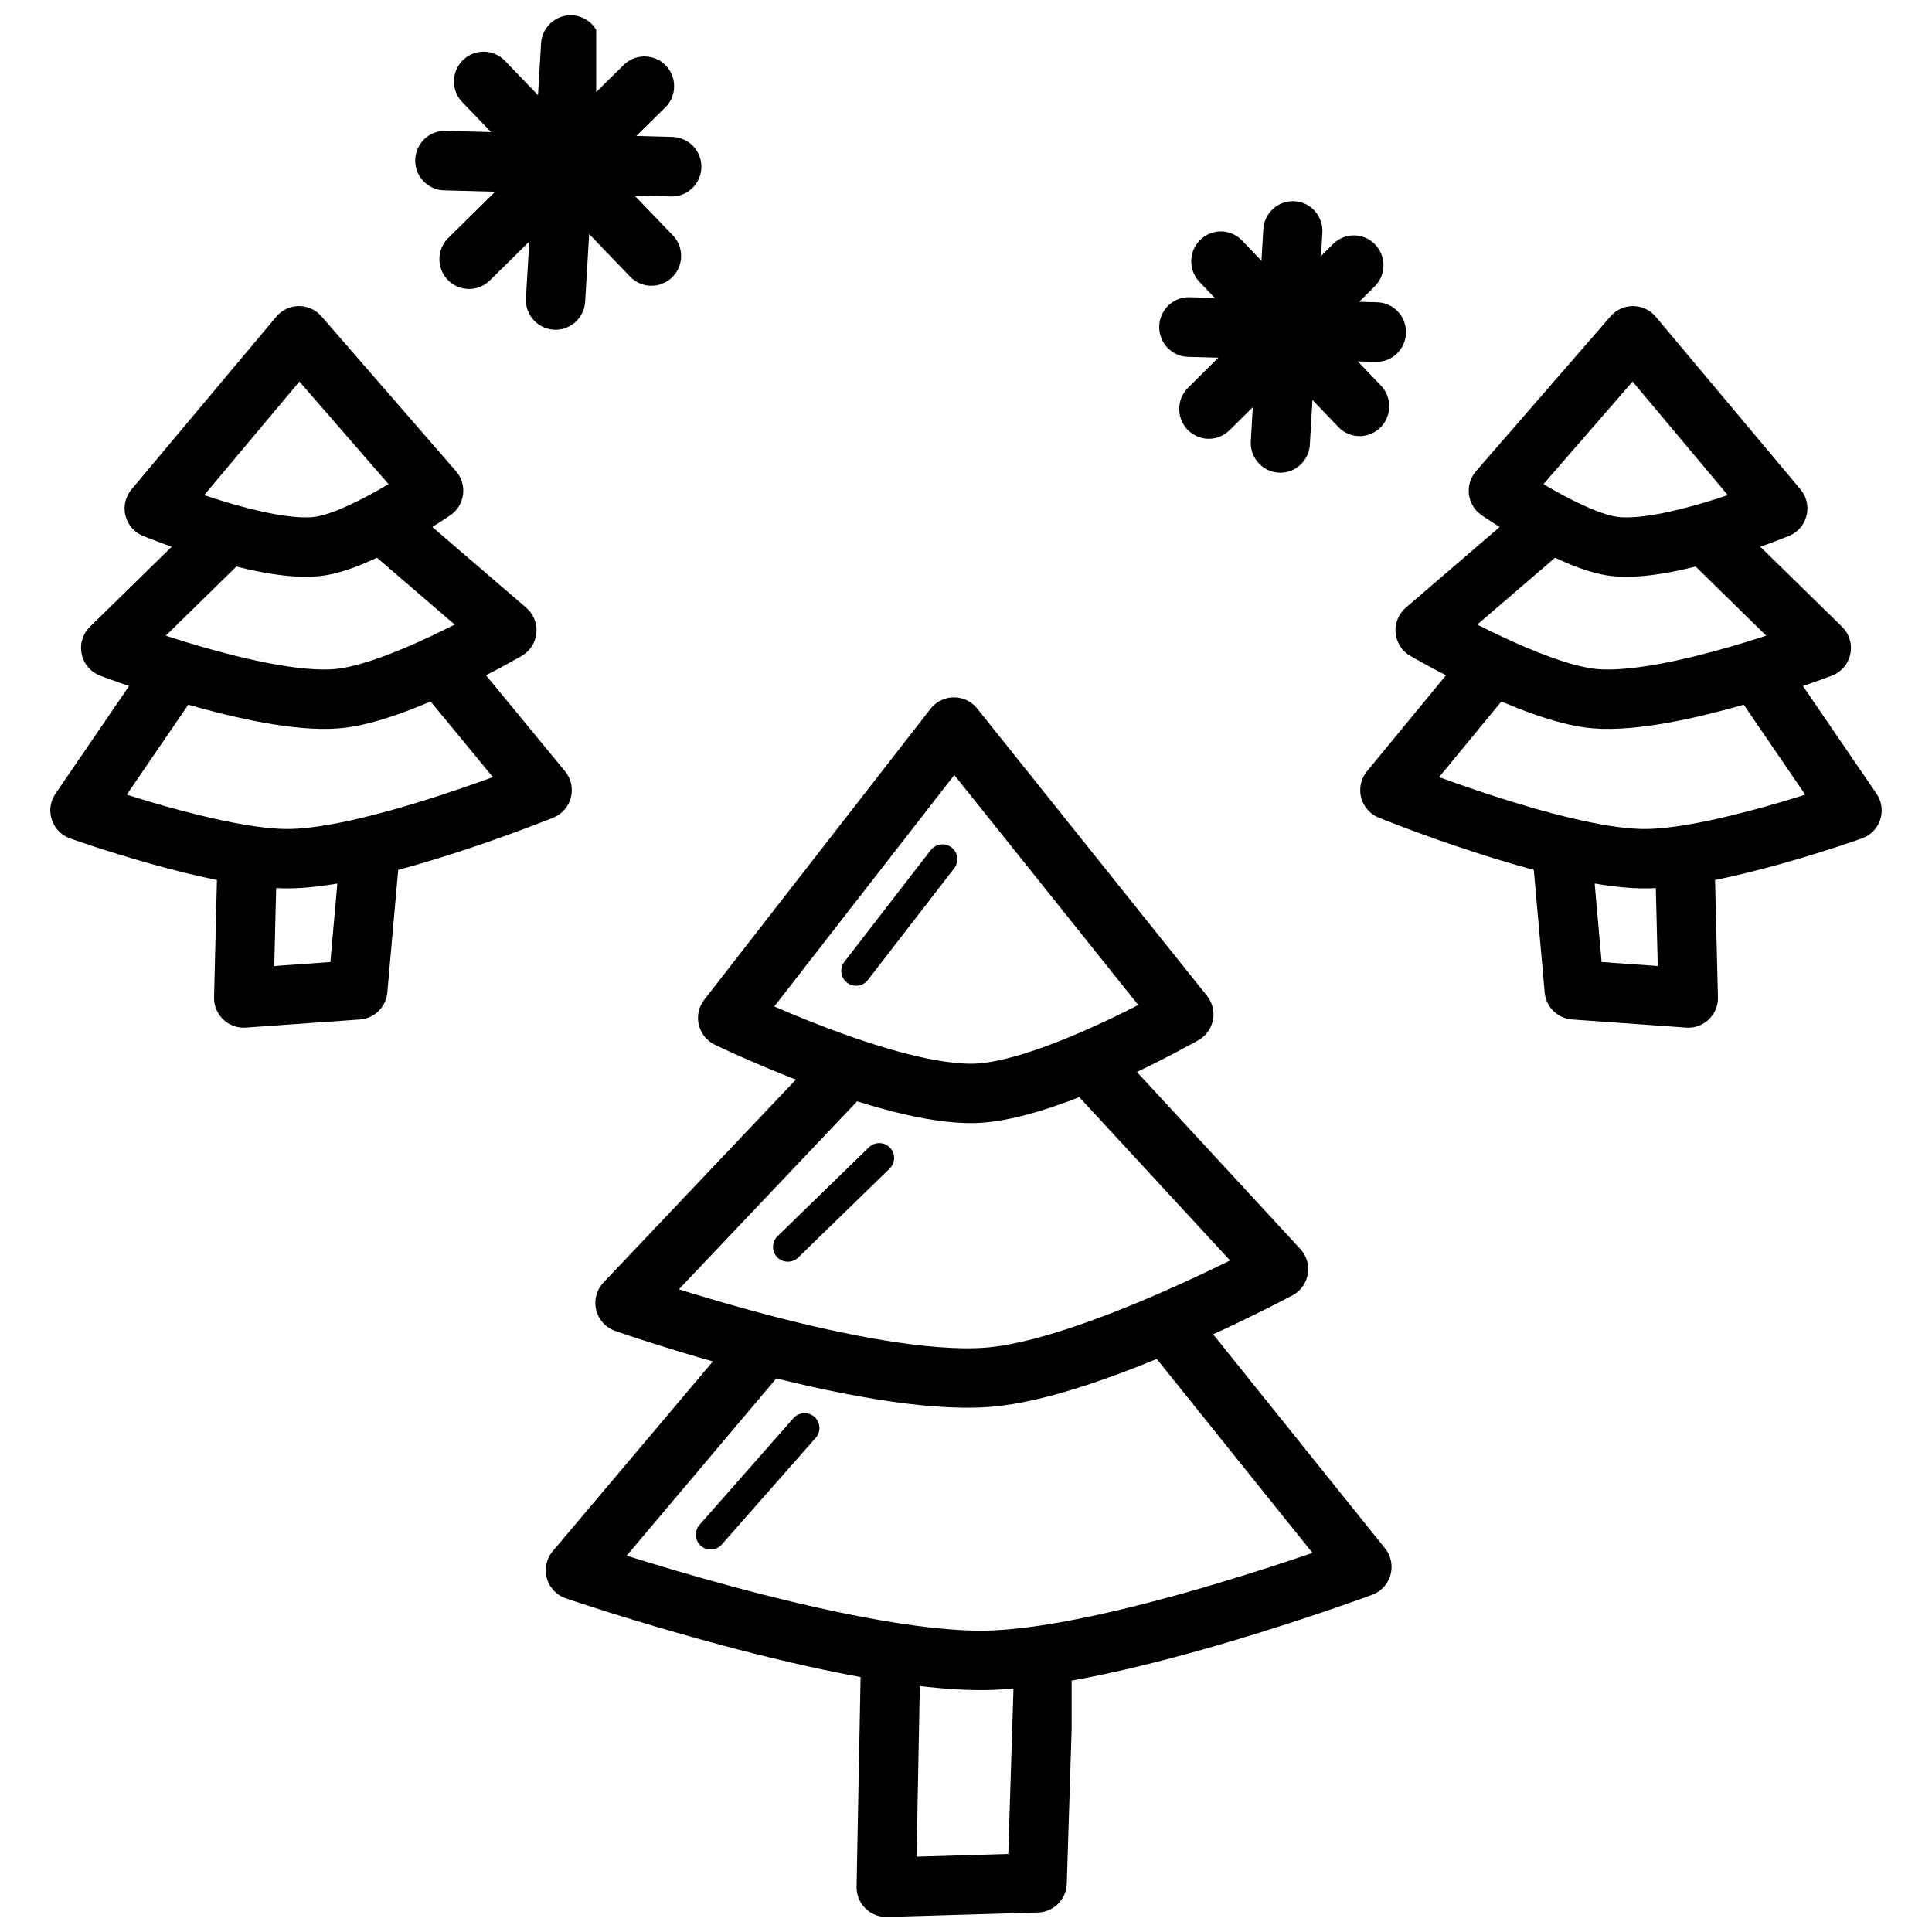 <?xml version="1.0" encoding="UTF-8"?>
<!-- Uploaded to: ICON Repo, www.iconrepo.com, Generator: ICON Repo Mixer Tools -->
<svg width="800px" height="800px" version="1.1" viewBox="144 144 512 512" xmlns="http://www.w3.org/2000/svg">
 <defs>
  <clipPath id="b">
   <path d="m282 148.09h20v83.906h-20z"/>
  </clipPath>
  <clipPath id="a">
   <path d="m369 573h59v78.902h-59z"/>
  </clipPath>
 </defs>
 <path transform="matrix(15.225 0 0 15.226 47675 -14935)" d="m-3116.7 996.19-2.519 3.005s1.866 0.767 2.828 0.663c0.747-0.081 2.033-0.972 2.033-0.972z" fill="none" stroke="#000000" stroke-linejoin="round" stroke-width="1.034"/>
 <path transform="matrix(15.225 0 0 15.226 47675 -14935)" d="m-3117.9 999.59-2.077 2.033s2.594 0.993 3.933 0.884c1.061-0.086 2.961-1.193 2.961-1.193l-2.21-1.9" fill="none" stroke="#000000" stroke-linejoin="round" stroke-width="1.034"/>
 <path transform="matrix(15.225 0 0 15.226 47675 -14935)" d="m-3118.7 1001.8-1.812 2.651s2.414 0.866 3.668 0.84c1.511-0.031 4.375-1.193 4.375-1.193l-1.856-2.254" fill="none" stroke="#000000" stroke-linejoin="round" stroke-width="1.034"/>
 <path transform="matrix(15.225 0 0 15.226 47675 -14935)" d="m-3117.6 1005.2-0.062 2.515 1.984-0.141 0.219-2.469" fill="none" stroke="#000000" stroke-linejoin="round" stroke-width="1.034"/>
 <path transform="matrix(-15.225 0 0 15.226 -46875 -14935)" d="m-3116.7 996.19-2.519 3.005s1.866 0.767 2.828 0.663c0.747-0.081 2.033-0.972 2.033-0.972z" fill="none" stroke="#000000" stroke-linejoin="round" stroke-width="1.034"/>
 <path transform="matrix(-15.225 0 0 15.226 -46875 -14935)" d="m-3117.9 999.59-2.077 2.033s2.594 0.993 3.933 0.884c1.061-0.086 2.961-1.193 2.961-1.193l-2.21-1.9" fill="none" stroke="#000000" stroke-linejoin="round" stroke-width="1.034"/>
 <path transform="matrix(-15.225 0 0 15.226 -46875 -14935)" d="m-3118.7 1001.8-1.812 2.651s2.414 0.866 3.668 0.84c1.511-0.031 4.375-1.193 4.375-1.193l-1.856-2.254" fill="none" stroke="#000000" stroke-linejoin="round" stroke-width="1.034"/>
 <path transform="matrix(-15.225 0 0 15.226 -46875 -14935)" d="m-3117.6 1005.2-0.062 2.515 1.984-0.141 0.219-2.469" fill="none" stroke="#000000" stroke-linejoin="round" stroke-width="1.034"/>
 <path transform="matrix(10.606 0 0 10.695 34464 -10390)" d="m-3205.4 991.42 3.469 3.594" fill="none" stroke="#000000" stroke-linecap="round" stroke-linejoin="round" stroke-width="1.478"/>
 <path transform="matrix(10.606 0 0 10.695 34464 -10390)" d="m-3205.7 995.08 3.625-3.562" fill="none" stroke="#000000" stroke-linecap="round" stroke-linejoin="round" stroke-width="1.478"/>
 <path transform="matrix(10.606 0 0 10.695 34464 -10390)" d="m-3206.2 993.05 4.688 0.125" fill="none" stroke="#000000" stroke-linecap="round" stroke-linejoin="round" stroke-width="1.478"/>
 <path transform="matrix(10.606 0 0 10.695 34464 -10390)" d="m-3203.6 990.67-0.313 5.25" fill="none" stroke="#000000" stroke-linecap="round" stroke-linejoin="round" stroke-width="1.478"/>
 <path transform="matrix(12.823 0 0 12.869 41375 -12593)" d="m-3205.4 991.42 3.469 3.594" fill="none" stroke="#000000" stroke-linecap="round" stroke-linejoin="round" stroke-width="1.226"/>
 <path transform="matrix(12.823 0 0 12.869 41375 -12593)" d="m-3205.7 995.08 3.625-3.562" fill="none" stroke="#000000" stroke-linecap="round" stroke-linejoin="round" stroke-width="1.226"/>
 <path transform="matrix(12.823 0 0 12.869 41375 -12593)" d="m-3206.2 993.05 4.688 0.125" fill="none" stroke="#000000" stroke-linecap="round" stroke-linejoin="round" stroke-width="1.226"/>
 <g clip-path="url(#b)">
  <path transform="matrix(12.823 0 0 12.869 41375 -12593)" d="m-3203.6 990.67-0.313 5.25" fill="none" stroke="#000000" stroke-linecap="round" stroke-linejoin="round" stroke-width="1.226"/>
 </g>
 <path transform="matrix(15.225 0 0 15.226 47675 -14935)" d="m-3105.3 1003-3.938 5.063s2.811 1.363 4.313 1.312c1.292-0.043 3.625-1.375 3.625-1.375zm0 0" fill="none" stroke="#000000" stroke-linecap="round" stroke-linejoin="round" stroke-width="1.034"/>
 <path transform="matrix(15.225 0 0 15.226 47675 -14935)" d="m-3107.4 1009.2-3.625 3.823s4.166 1.458 6.312 1.294c1.808-0.138 5.062-1.882 5.062-1.882l-3.312-3.588" fill="none" stroke="#000000" stroke-linecap="round" stroke-linejoin="round" stroke-width="1.034"/>
 <path transform="matrix(15.225 0 0 15.226 47675 -14935)" d="m-3108.7 1013.9-3.188 3.776s4.685 1.6 7.125 1.568c2.264-0.03 6.563-1.626 6.563-1.626l-3.312-4.124" fill="none" stroke="#000000" stroke-linecap="round" stroke-linejoin="round" stroke-width="1.034"/>
 <g clip-path="url(#a)">
  <path transform="matrix(15.225 0 0 15.226 47675 -14935)" d="m-3106.4 1019.1-0.078 4.094 2.625-0.078 0.125-3.969" fill="none" stroke="#000000" stroke-linejoin="round" stroke-width="1.034"/>
 </g>
 <path transform="matrix(15.225 0 0 15.226 47675 -14935)" d="m-3105.5 1005.3-1.503 1.944" fill="none" stroke="#000000" stroke-linecap="round" stroke-linejoin="round" stroke-width=".517"/>
 <path transform="matrix(15.225 0 0 15.226 47675 -14935)" d="m-3107.9 1015.2-1.635 1.856" fill="none" stroke="#000000" stroke-linecap="round" stroke-linejoin="round" stroke-width=".517"/>
 <path transform="matrix(15.225 0 0 15.226 47675 -14935)" d="m-3106.6 1010.5-1.591 1.547" fill="none" stroke="#000000" stroke-linecap="round" stroke-linejoin="round" stroke-width=".517"/>
</svg>